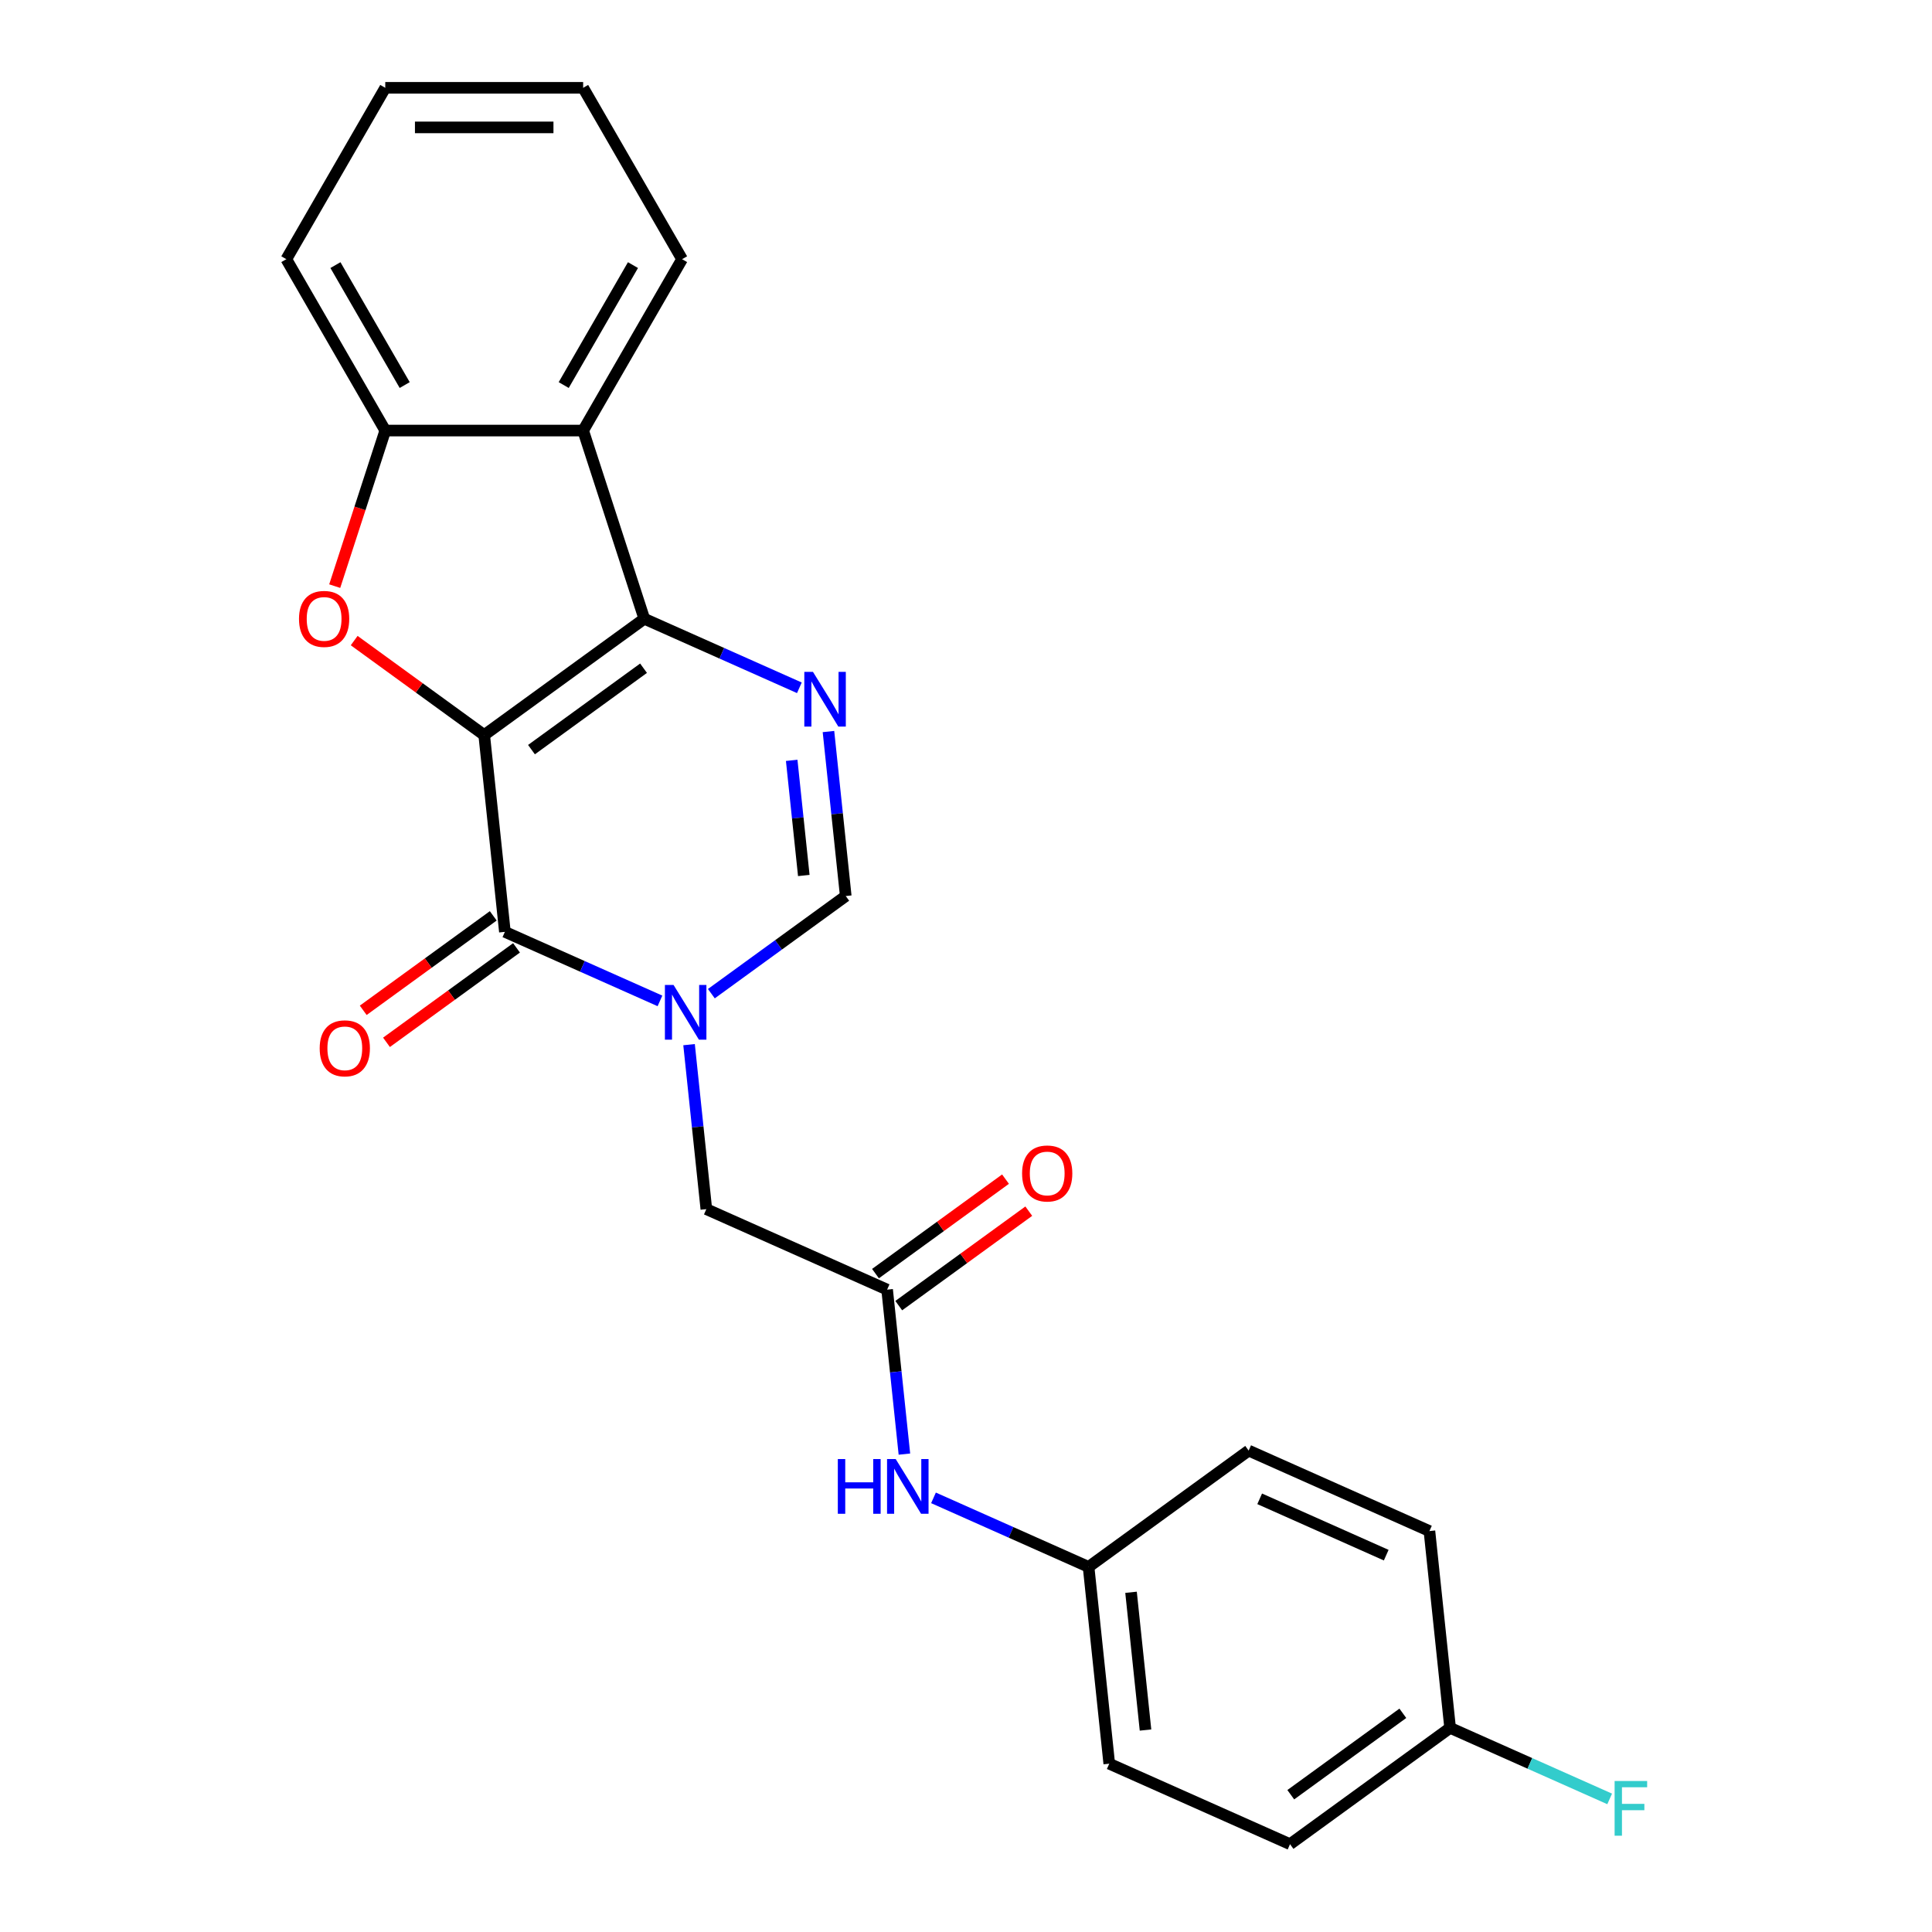 <?xml version='1.0' encoding='iso-8859-1'?>
<svg version='1.1' baseProfile='full'
              xmlns='http://www.w3.org/2000/svg'
                      xmlns:rdkit='http://www.rdkit.org/xml'
                      xmlns:xlink='http://www.w3.org/1999/xlink'
                  xml:space='preserve'
width='1000px' height='1000px' viewBox='0 0 1000 1000'>
<!-- END OF HEADER -->
<rect style='opacity:1.0;fill:#FFFFFF;stroke:none' width='1000' height='1000' x='0' y='0'> </rect>
<path class='bond-0' d='M 250.623,380.466 L 333.484,320.264' style='fill:none;fill-rule:evenodd;stroke:#000000;stroke-width:6px;stroke-linecap:butt;stroke-linejoin:miter;stroke-opacity:1' />
<path class='bond-0' d='M 275.093,388.008 L 333.096,345.867' style='fill:none;fill-rule:evenodd;stroke:#000000;stroke-width:6px;stroke-linecap:butt;stroke-linejoin:miter;stroke-opacity:1' />
<path class='bond-1' d='M 250.623,380.466 L 261.329,482.327' style='fill:none;fill-rule:evenodd;stroke:#000000;stroke-width:6px;stroke-linecap:butt;stroke-linejoin:miter;stroke-opacity:1' />
<path class='bond-3' d='M 250.623,380.466 L 216.973,356.018' style='fill:none;fill-rule:evenodd;stroke:#000000;stroke-width:6px;stroke-linecap:butt;stroke-linejoin:miter;stroke-opacity:1' />
<path class='bond-3' d='M 216.973,356.018 L 183.322,331.569' style='fill:none;fill-rule:evenodd;stroke:#FF0000;stroke-width:6px;stroke-linecap:butt;stroke-linejoin:miter;stroke-opacity:1' />
<path class='bond-4' d='M 333.484,320.264 L 373.618,338.133' style='fill:none;fill-rule:evenodd;stroke:#000000;stroke-width:6px;stroke-linecap:butt;stroke-linejoin:miter;stroke-opacity:1' />
<path class='bond-4' d='M 373.618,338.133 L 413.751,356.001' style='fill:none;fill-rule:evenodd;stroke:#0000FF;stroke-width:6px;stroke-linecap:butt;stroke-linejoin:miter;stroke-opacity:1' />
<path class='bond-5' d='M 333.484,320.264 L 301.834,222.855' style='fill:none;fill-rule:evenodd;stroke:#000000;stroke-width:6px;stroke-linecap:butt;stroke-linejoin:miter;stroke-opacity:1' />
<path class='bond-2' d='M 261.329,482.327 L 301.462,500.196' style='fill:none;fill-rule:evenodd;stroke:#000000;stroke-width:6px;stroke-linecap:butt;stroke-linejoin:miter;stroke-opacity:1' />
<path class='bond-2' d='M 301.462,500.196 L 341.596,518.064' style='fill:none;fill-rule:evenodd;stroke:#0000FF;stroke-width:6px;stroke-linecap:butt;stroke-linejoin:miter;stroke-opacity:1' />
<path class='bond-11' d='M 255.309,474.041 L 221.659,498.489' style='fill:none;fill-rule:evenodd;stroke:#000000;stroke-width:6px;stroke-linecap:butt;stroke-linejoin:miter;stroke-opacity:1' />
<path class='bond-11' d='M 221.659,498.489 L 188.008,522.938' style='fill:none;fill-rule:evenodd;stroke:#FF0000;stroke-width:6px;stroke-linecap:butt;stroke-linejoin:miter;stroke-opacity:1' />
<path class='bond-11' d='M 267.349,490.613 L 233.699,515.062' style='fill:none;fill-rule:evenodd;stroke:#000000;stroke-width:6px;stroke-linecap:butt;stroke-linejoin:miter;stroke-opacity:1' />
<path class='bond-11' d='M 233.699,515.062 L 200.049,539.51' style='fill:none;fill-rule:evenodd;stroke:#FF0000;stroke-width:6px;stroke-linecap:butt;stroke-linejoin:miter;stroke-opacity:1' />
<path class='bond-6' d='M 368.197,514.323 L 402.977,489.053' style='fill:none;fill-rule:evenodd;stroke:#0000FF;stroke-width:6px;stroke-linecap:butt;stroke-linejoin:miter;stroke-opacity:1' />
<path class='bond-6' d='M 402.977,489.053 L 437.758,463.784' style='fill:none;fill-rule:evenodd;stroke:#000000;stroke-width:6px;stroke-linecap:butt;stroke-linejoin:miter;stroke-opacity:1' />
<path class='bond-9' d='M 356.654,540.707 L 361.128,583.277' style='fill:none;fill-rule:evenodd;stroke:#0000FF;stroke-width:6px;stroke-linecap:butt;stroke-linejoin:miter;stroke-opacity:1' />
<path class='bond-9' d='M 361.128,583.277 L 365.602,625.847' style='fill:none;fill-rule:evenodd;stroke:#000000;stroke-width:6px;stroke-linecap:butt;stroke-linejoin:miter;stroke-opacity:1' />
<path class='bond-7' d='M 173.247,303.383 L 186.329,263.119' style='fill:none;fill-rule:evenodd;stroke:#FF0000;stroke-width:6px;stroke-linecap:butt;stroke-linejoin:miter;stroke-opacity:1' />
<path class='bond-7' d='M 186.329,263.119 L 199.412,222.855' style='fill:none;fill-rule:evenodd;stroke:#000000;stroke-width:6px;stroke-linecap:butt;stroke-linejoin:miter;stroke-opacity:1' />
<path class='bond-25' d='M 428.809,378.643 L 433.283,421.214' style='fill:none;fill-rule:evenodd;stroke:#0000FF;stroke-width:6px;stroke-linecap:butt;stroke-linejoin:miter;stroke-opacity:1' />
<path class='bond-25' d='M 433.283,421.214 L 437.758,463.784' style='fill:none;fill-rule:evenodd;stroke:#000000;stroke-width:6px;stroke-linecap:butt;stroke-linejoin:miter;stroke-opacity:1' />
<path class='bond-25' d='M 409.779,393.556 L 412.911,423.355' style='fill:none;fill-rule:evenodd;stroke:#0000FF;stroke-width:6px;stroke-linecap:butt;stroke-linejoin:miter;stroke-opacity:1' />
<path class='bond-25' d='M 412.911,423.355 L 416.043,453.154' style='fill:none;fill-rule:evenodd;stroke:#000000;stroke-width:6px;stroke-linecap:butt;stroke-linejoin:miter;stroke-opacity:1' />
<path class='bond-16' d='M 301.834,222.855 L 353.045,134.155' style='fill:none;fill-rule:evenodd;stroke:#000000;stroke-width:6px;stroke-linecap:butt;stroke-linejoin:miter;stroke-opacity:1' />
<path class='bond-16' d='M 291.776,199.308 L 327.623,137.217' style='fill:none;fill-rule:evenodd;stroke:#000000;stroke-width:6px;stroke-linecap:butt;stroke-linejoin:miter;stroke-opacity:1' />
<path class='bond-24' d='M 301.834,222.855 L 199.412,222.855' style='fill:none;fill-rule:evenodd;stroke:#000000;stroke-width:6px;stroke-linecap:butt;stroke-linejoin:miter;stroke-opacity:1' />
<path class='bond-21' d='M 199.412,222.855 L 148.201,134.155' style='fill:none;fill-rule:evenodd;stroke:#000000;stroke-width:6px;stroke-linecap:butt;stroke-linejoin:miter;stroke-opacity:1' />
<path class='bond-21' d='M 209.47,199.308 L 173.623,137.217' style='fill:none;fill-rule:evenodd;stroke:#000000;stroke-width:6px;stroke-linecap:butt;stroke-linejoin:miter;stroke-opacity:1' />
<path class='bond-8' d='M 459.17,667.506 L 365.602,625.847' style='fill:none;fill-rule:evenodd;stroke:#000000;stroke-width:6px;stroke-linecap:butt;stroke-linejoin:miter;stroke-opacity:1' />
<path class='bond-10' d='M 459.17,667.506 L 463.644,710.076' style='fill:none;fill-rule:evenodd;stroke:#000000;stroke-width:6px;stroke-linecap:butt;stroke-linejoin:miter;stroke-opacity:1' />
<path class='bond-10' d='M 463.644,710.076 L 468.118,752.646' style='fill:none;fill-rule:evenodd;stroke:#0000FF;stroke-width:6px;stroke-linecap:butt;stroke-linejoin:miter;stroke-opacity:1' />
<path class='bond-12' d='M 465.19,675.792 L 498.84,651.344' style='fill:none;fill-rule:evenodd;stroke:#000000;stroke-width:6px;stroke-linecap:butt;stroke-linejoin:miter;stroke-opacity:1' />
<path class='bond-12' d='M 498.84,651.344 L 532.49,626.895' style='fill:none;fill-rule:evenodd;stroke:#FF0000;stroke-width:6px;stroke-linecap:butt;stroke-linejoin:miter;stroke-opacity:1' />
<path class='bond-12' d='M 453.149,659.22 L 486.8,634.771' style='fill:none;fill-rule:evenodd;stroke:#000000;stroke-width:6px;stroke-linecap:butt;stroke-linejoin:miter;stroke-opacity:1' />
<path class='bond-12' d='M 486.8,634.771 L 520.45,610.323' style='fill:none;fill-rule:evenodd;stroke:#FF0000;stroke-width:6px;stroke-linecap:butt;stroke-linejoin:miter;stroke-opacity:1' />
<path class='bond-13' d='M 483.176,775.289 L 523.309,793.157' style='fill:none;fill-rule:evenodd;stroke:#0000FF;stroke-width:6px;stroke-linecap:butt;stroke-linejoin:miter;stroke-opacity:1' />
<path class='bond-13' d='M 523.309,793.157 L 563.443,811.026' style='fill:none;fill-rule:evenodd;stroke:#000000;stroke-width:6px;stroke-linecap:butt;stroke-linejoin:miter;stroke-opacity:1' />
<path class='bond-17' d='M 563.443,811.026 L 646.304,750.823' style='fill:none;fill-rule:evenodd;stroke:#000000;stroke-width:6px;stroke-linecap:butt;stroke-linejoin:miter;stroke-opacity:1' />
<path class='bond-18' d='M 563.443,811.026 L 574.149,912.887' style='fill:none;fill-rule:evenodd;stroke:#000000;stroke-width:6px;stroke-linecap:butt;stroke-linejoin:miter;stroke-opacity:1' />
<path class='bond-18' d='M 585.421,824.164 L 592.915,895.466' style='fill:none;fill-rule:evenodd;stroke:#000000;stroke-width:6px;stroke-linecap:butt;stroke-linejoin:miter;stroke-opacity:1' />
<path class='bond-14' d='M 750.577,894.343 L 667.716,954.545' style='fill:none;fill-rule:evenodd;stroke:#000000;stroke-width:6px;stroke-linecap:butt;stroke-linejoin:miter;stroke-opacity:1' />
<path class='bond-14' d='M 726.108,886.801 L 668.105,928.943' style='fill:none;fill-rule:evenodd;stroke:#000000;stroke-width:6px;stroke-linecap:butt;stroke-linejoin:miter;stroke-opacity:1' />
<path class='bond-15' d='M 750.577,894.343 L 791.871,912.728' style='fill:none;fill-rule:evenodd;stroke:#000000;stroke-width:6px;stroke-linecap:butt;stroke-linejoin:miter;stroke-opacity:1' />
<path class='bond-15' d='M 791.871,912.728 L 833.164,931.113' style='fill:none;fill-rule:evenodd;stroke:#33CCCC;stroke-width:6px;stroke-linecap:butt;stroke-linejoin:miter;stroke-opacity:1' />
<path class='bond-27' d='M 750.577,894.343 L 739.871,792.482' style='fill:none;fill-rule:evenodd;stroke:#000000;stroke-width:6px;stroke-linecap:butt;stroke-linejoin:miter;stroke-opacity:1' />
<path class='bond-22' d='M 353.045,134.155 L 301.834,45.455' style='fill:none;fill-rule:evenodd;stroke:#000000;stroke-width:6px;stroke-linecap:butt;stroke-linejoin:miter;stroke-opacity:1' />
<path class='bond-20' d='M 646.304,750.823 L 739.871,792.482' style='fill:none;fill-rule:evenodd;stroke:#000000;stroke-width:6px;stroke-linecap:butt;stroke-linejoin:miter;stroke-opacity:1' />
<path class='bond-20' d='M 652.007,775.786 L 717.504,804.947' style='fill:none;fill-rule:evenodd;stroke:#000000;stroke-width:6px;stroke-linecap:butt;stroke-linejoin:miter;stroke-opacity:1' />
<path class='bond-19' d='M 574.149,912.887 L 667.716,954.545' style='fill:none;fill-rule:evenodd;stroke:#000000;stroke-width:6px;stroke-linecap:butt;stroke-linejoin:miter;stroke-opacity:1' />
<path class='bond-23' d='M 148.201,134.155 L 199.412,45.455' style='fill:none;fill-rule:evenodd;stroke:#000000;stroke-width:6px;stroke-linecap:butt;stroke-linejoin:miter;stroke-opacity:1' />
<path class='bond-26' d='M 301.834,45.455 L 199.412,45.455' style='fill:none;fill-rule:evenodd;stroke:#000000;stroke-width:6px;stroke-linecap:butt;stroke-linejoin:miter;stroke-opacity:1' />
<path class='bond-26' d='M 286.471,65.939 L 214.775,65.939' style='fill:none;fill-rule:evenodd;stroke:#000000;stroke-width:6px;stroke-linecap:butt;stroke-linejoin:miter;stroke-opacity:1' />
<path  class='atom-3' d='M 348.636 509.826
L 357.916 524.826
Q 358.836 526.306, 360.316 528.986
Q 361.796 531.666, 361.876 531.826
L 361.876 509.826
L 365.636 509.826
L 365.636 538.146
L 361.756 538.146
L 351.796 521.746
Q 350.636 519.826, 349.396 517.626
Q 348.196 515.426, 347.836 514.746
L 347.836 538.146
L 344.156 538.146
L 344.156 509.826
L 348.636 509.826
' fill='#0000FF'/>
<path  class='atom-4' d='M 154.762 320.344
Q 154.762 313.544, 158.122 309.744
Q 161.482 305.944, 167.762 305.944
Q 174.042 305.944, 177.402 309.744
Q 180.762 313.544, 180.762 320.344
Q 180.762 327.224, 177.362 331.144
Q 173.962 335.024, 167.762 335.024
Q 161.522 335.024, 158.122 331.144
Q 154.762 327.264, 154.762 320.344
M 167.762 331.824
Q 172.082 331.824, 174.402 328.944
Q 176.762 326.024, 176.762 320.344
Q 176.762 314.784, 174.402 311.984
Q 172.082 309.144, 167.762 309.144
Q 163.442 309.144, 161.082 311.944
Q 158.762 314.744, 158.762 320.344
Q 158.762 326.064, 161.082 328.944
Q 163.442 331.824, 167.762 331.824
' fill='#FF0000'/>
<path  class='atom-5' d='M 420.791 347.763
L 430.071 362.763
Q 430.991 364.243, 432.471 366.923
Q 433.951 369.603, 434.031 369.763
L 434.031 347.763
L 437.791 347.763
L 437.791 376.083
L 433.911 376.083
L 423.951 359.683
Q 422.791 357.763, 421.551 355.563
Q 420.351 353.363, 419.991 352.683
L 419.991 376.083
L 416.311 376.083
L 416.311 347.763
L 420.791 347.763
' fill='#0000FF'/>
<path  class='atom-11' d='M 433.656 755.207
L 437.496 755.207
L 437.496 767.247
L 451.976 767.247
L 451.976 755.207
L 455.816 755.207
L 455.816 783.527
L 451.976 783.527
L 451.976 770.447
L 437.496 770.447
L 437.496 783.527
L 433.656 783.527
L 433.656 755.207
' fill='#0000FF'/>
<path  class='atom-11' d='M 463.616 755.207
L 472.896 770.207
Q 473.816 771.687, 475.296 774.367
Q 476.776 777.047, 476.856 777.207
L 476.856 755.207
L 480.616 755.207
L 480.616 783.527
L 476.736 783.527
L 466.776 767.127
Q 465.616 765.207, 464.376 763.007
Q 463.176 760.807, 462.816 760.127
L 462.816 783.527
L 459.136 783.527
L 459.136 755.207
L 463.616 755.207
' fill='#0000FF'/>
<path  class='atom-12' d='M 165.468 542.609
Q 165.468 535.809, 168.828 532.009
Q 172.188 528.209, 178.468 528.209
Q 184.748 528.209, 188.108 532.009
Q 191.468 535.809, 191.468 542.609
Q 191.468 549.489, 188.068 553.409
Q 184.668 557.289, 178.468 557.289
Q 172.228 557.289, 168.828 553.409
Q 165.468 549.529, 165.468 542.609
M 178.468 554.089
Q 182.788 554.089, 185.108 551.209
Q 187.468 548.289, 187.468 542.609
Q 187.468 537.049, 185.108 534.249
Q 182.788 531.409, 178.468 531.409
Q 174.148 531.409, 171.788 534.209
Q 169.468 537.009, 169.468 542.609
Q 169.468 548.329, 171.788 551.209
Q 174.148 554.089, 178.468 554.089
' fill='#FF0000'/>
<path  class='atom-13' d='M 529.031 607.384
Q 529.031 600.584, 532.391 596.784
Q 535.751 592.984, 542.031 592.984
Q 548.311 592.984, 551.671 596.784
Q 555.031 600.584, 555.031 607.384
Q 555.031 614.264, 551.631 618.184
Q 548.231 622.064, 542.031 622.064
Q 535.791 622.064, 532.391 618.184
Q 529.031 614.304, 529.031 607.384
M 542.031 618.864
Q 546.351 618.864, 548.671 615.984
Q 551.031 613.064, 551.031 607.384
Q 551.031 601.824, 548.671 599.024
Q 546.351 596.184, 542.031 596.184
Q 537.711 596.184, 535.351 598.984
Q 533.031 601.784, 533.031 607.384
Q 533.031 613.104, 535.351 615.984
Q 537.711 618.864, 542.031 618.864
' fill='#FF0000'/>
<path  class='atom-16' d='M 835.724 921.842
L 852.564 921.842
L 852.564 925.082
L 839.524 925.082
L 839.524 933.682
L 851.124 933.682
L 851.124 936.962
L 839.524 936.962
L 839.524 950.162
L 835.724 950.162
L 835.724 921.842
' fill='#33CCCC'/>
</svg>

